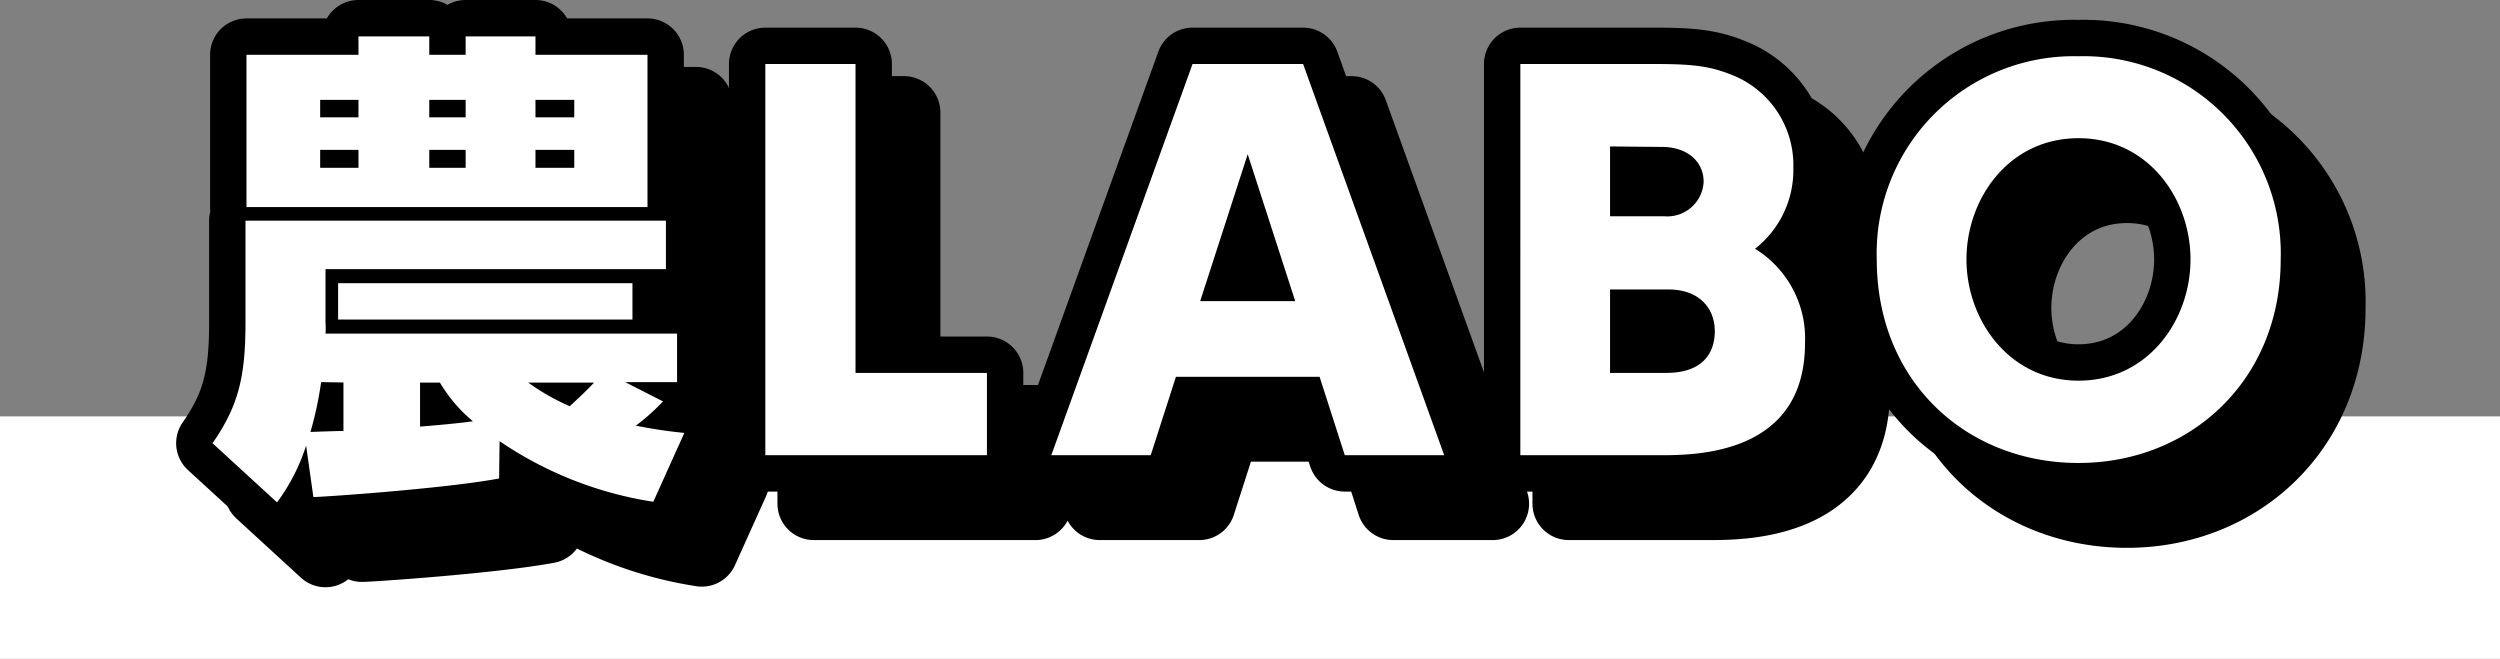 <svg xmlns="http://www.w3.org/2000/svg" width="206.22" height="54.35" viewBox="0 0 206.22 54.35"><rect x="0" y="0" width="206.22" height="54.35" fill="#808080" stroke="none"/><defs><style>.cls-1{fill:#fff}.cls-2{fill:none;stroke:#000;stroke-linecap:round;stroke-linejoin:round;stroke-width:6px}</style></defs><g id="レイヤー_2" data-name="レイヤー 2"><g id="レイヤー_1-2" data-name="レイヤー 1"><path class="cls-1" d="M0 34.35h206.22v20H0z"/><path class="cls-2" d="M45.17 43.47c-4.48.84-14.6 1.53-15.32 1.53l-.6-4.24a16 16 0 01-2.4 4.68l-5.32-4.88c2.16-3.11 2.72-5.51 2.72-10V22.2h34.68v4H30.85v4.4a6.21 6.21 0 010 .92h29v4h-4.28l3.12 1.59a17.13 17.13 0 01-2.24 2 38.82 38.82 0 004 .6l-2.56 5.68a30.82 30.82 0 01-12.68-5zM24.33 8.52h9.24V7h5.84v1.52h3V7h5.76v1.52h9.24v12.56H24.33zm6.16 27a30 30 0 01-.88 4.11c2.24-.08 2.52-.08 2.72-.08v-4zm-.08-23.32v1.44h3.16v-1.4zm0 4.12v1.48h3.16v-1.44zm25.76 11v3H31.89v-3zm-17.52 8.2v3.63c1.4-.12 2.92-.24 4.36-.44a12.35 12.35 0 01-2.72-3.19zm.76-23.32v1.44h3v-1.4zm0 4.12v1.48h3v-1.44zm8.16 19.2A18.56 18.56 0 0051 37.51c.24-.24 1.28-1.16 2-1.95zm.6-23.32v1.44h3.2v-1.4zm0 4.12v1.48h3.2v-1.44zm26.4-7.04v25.48h10.84v6.79H67.13V9.28zM101 35.08l-2.08 6.47h-8.2l11.65-32.27h9.12l11.64 32.27h-8.2l-2.08-6.47zm9.84-6.24l-3.92-12.12L103 28.84zm29.65-19.56c3.08 0 4.52.16 6.32.88a8 8 0 015.12 7.68 8.25 8.25 0 01-3.16 6.68 8.68 8.68 0 014.12 7.8c0 9.23-9.08 9.23-12 9.23h-11.48V9.28zm-3.68 6.8v5.76h4.48a3 3 0 003.24-2.84c0-1.72-1.4-2.88-3.44-2.88zm0 11.8v6.88h4.64c3.08 0 4-1.72 4-3.44 0-2-1.4-3.44-3.8-3.44zm38.64-19.24a16.27 16.27 0 0116.68 16.76c0 10-7.48 16.79-16.68 16.79s-16.64-6.67-16.64-16.79a16.26 16.26 0 0116.64-16.76zm0 26.76c5.76 0 9.24-5 9.24-10s-3.48-10-9.24-10-9.24 5-9.24 10 3.52 10 9.24 10z"/><path class="cls-2" d="M41.17 39.47c-4.48.84-14.6 1.53-15.32 1.53l-.6-4.24a16 16 0 01-2.4 4.68l-5.32-4.88c2.16-3.11 2.72-5.51 2.72-10V18.2h34.68v4H26.85v4.4a6.21 6.21 0 010 .92h29v4h-4.28l3.12 1.59a17.13 17.13 0 01-2.24 2 38.82 38.82 0 004 .6l-2.56 5.68a30.82 30.82 0 01-12.68-5zM20.33 4.52h9.24V3h5.84v1.52h3V3h5.76v1.52h9.24v12.56H20.33zm6.16 27a30 30 0 01-.88 4.11c2.24-.08 2.52-.08 2.72-.08v-4zm-.08-23.28v1.44h3.16V8.24zm0 4.12v1.48h3.16v-1.48zm25.76 11v3H27.89v-3zm-17.52 8.2v3.63c1.4-.12 2.92-.24 4.36-.44a12.35 12.35 0 01-2.72-3.19zm.76-23.32v1.44h3V8.24zm0 4.12v1.48h3v-1.48zm8.16 19.2A18.56 18.56 0 0047 33.51c.24-.24 1.28-1.16 2-1.95zm.6-23.32v1.44h3.2V8.24zm0 4.12v1.48h3.2v-1.48zm26.4-7.08v25.48h10.84v6.79H63.13V5.28zM97 31.08l-2.08 6.47h-8.2L98.37 5.28h9.12l11.64 32.27h-8.2l-2.08-6.47zm9.84-6.24l-3.92-12.12L99 24.84zm29.65-19.56c3.08 0 4.52.16 6.32.88a8 8 0 015.12 7.68 8.25 8.25 0 01-3.16 6.68 8.68 8.68 0 014.12 7.8c0 9.23-9.08 9.23-12 9.23h-11.48V5.28zm-3.68 6.8v5.76h4.48a3 3 0 003.24-2.84c0-1.72-1.4-2.88-3.44-2.88zm0 11.8v6.88h4.64c3.08 0 4-1.72 4-3.44 0-2-1.4-3.44-3.8-3.44zm38.64-19.24a16.27 16.27 0 0116.68 16.76c0 10-7.48 16.79-16.68 16.79s-16.64-6.67-16.64-16.79a16.26 16.26 0 0116.64-16.76zm0 26.76c5.76 0 9.24-5 9.24-10s-3.48-10-9.24-10-9.24 5-9.24 10 3.52 10 9.24 10z"/><path class="cls-1" d="M41.17 39.47c-4.48.84-14.6 1.53-15.32 1.53l-.6-4.24a16 16 0 01-2.4 4.68l-5.32-4.88c2.16-3.11 2.72-5.51 2.72-10V18.2h34.68v4H26.85v4.4a6.21 6.21 0 010 .92h29v4h-4.28l3.12 1.59a17.13 17.13 0 01-2.24 2 38.82 38.82 0 004 .6l-2.56 5.68a30.82 30.82 0 01-12.68-5zM20.33 4.52h9.24V3h5.84v1.52h3V3h5.76v1.52h9.24v12.56H20.33zm6.16 27a30 30 0 01-.88 4.11c2.24-.08 2.52-.08 2.72-.08v-4zm-.08-23.28v1.44h3.16V8.24zm0 4.12v1.48h3.16v-1.48zm25.76 11v3H27.89v-3zm-17.52 8.2v3.63c1.4-.12 2.92-.24 4.36-.44a12.35 12.35 0 01-2.72-3.19zm.76-23.32v1.44h3V8.24zm0 4.12v1.48h3v-1.48zm8.16 19.2A18.56 18.56 0 0047 33.51c.24-.24 1.28-1.16 2-1.95zm.6-23.32v1.44h3.2V8.24zm0 4.12v1.48h3.2v-1.48zm26.4-7.08v25.48h10.84v6.79H63.13V5.28zM97 31.08l-2.08 6.47h-8.2L98.37 5.28h9.12l11.64 32.27h-8.2l-2.08-6.47zm9.84-6.24l-3.92-12.12L99 24.84zm29.65-19.56c3.08 0 4.52.16 6.32.88a8 8 0 015.12 7.68 8.25 8.25 0 01-3.16 6.68 8.68 8.68 0 014.12 7.8c0 9.23-9.08 9.23-12 9.23h-11.48V5.28zm-3.68 6.8v5.76h4.48a3 3 0 003.24-2.84c0-1.72-1.4-2.88-3.44-2.88zm0 11.8v6.88h4.64c3.08 0 4-1.72 4-3.44 0-2-1.4-3.44-3.8-3.44zm38.64-19.24a16.27 16.27 0 0116.68 16.76c0 10-7.48 16.79-16.68 16.79s-16.64-6.67-16.64-16.79a16.26 16.26 0 0116.64-16.76zm0 26.76c5.76 0 9.24-5 9.24-10s-3.48-10-9.24-10-9.24 5-9.24 10 3.52 10 9.24 10z"/></g></g></svg>